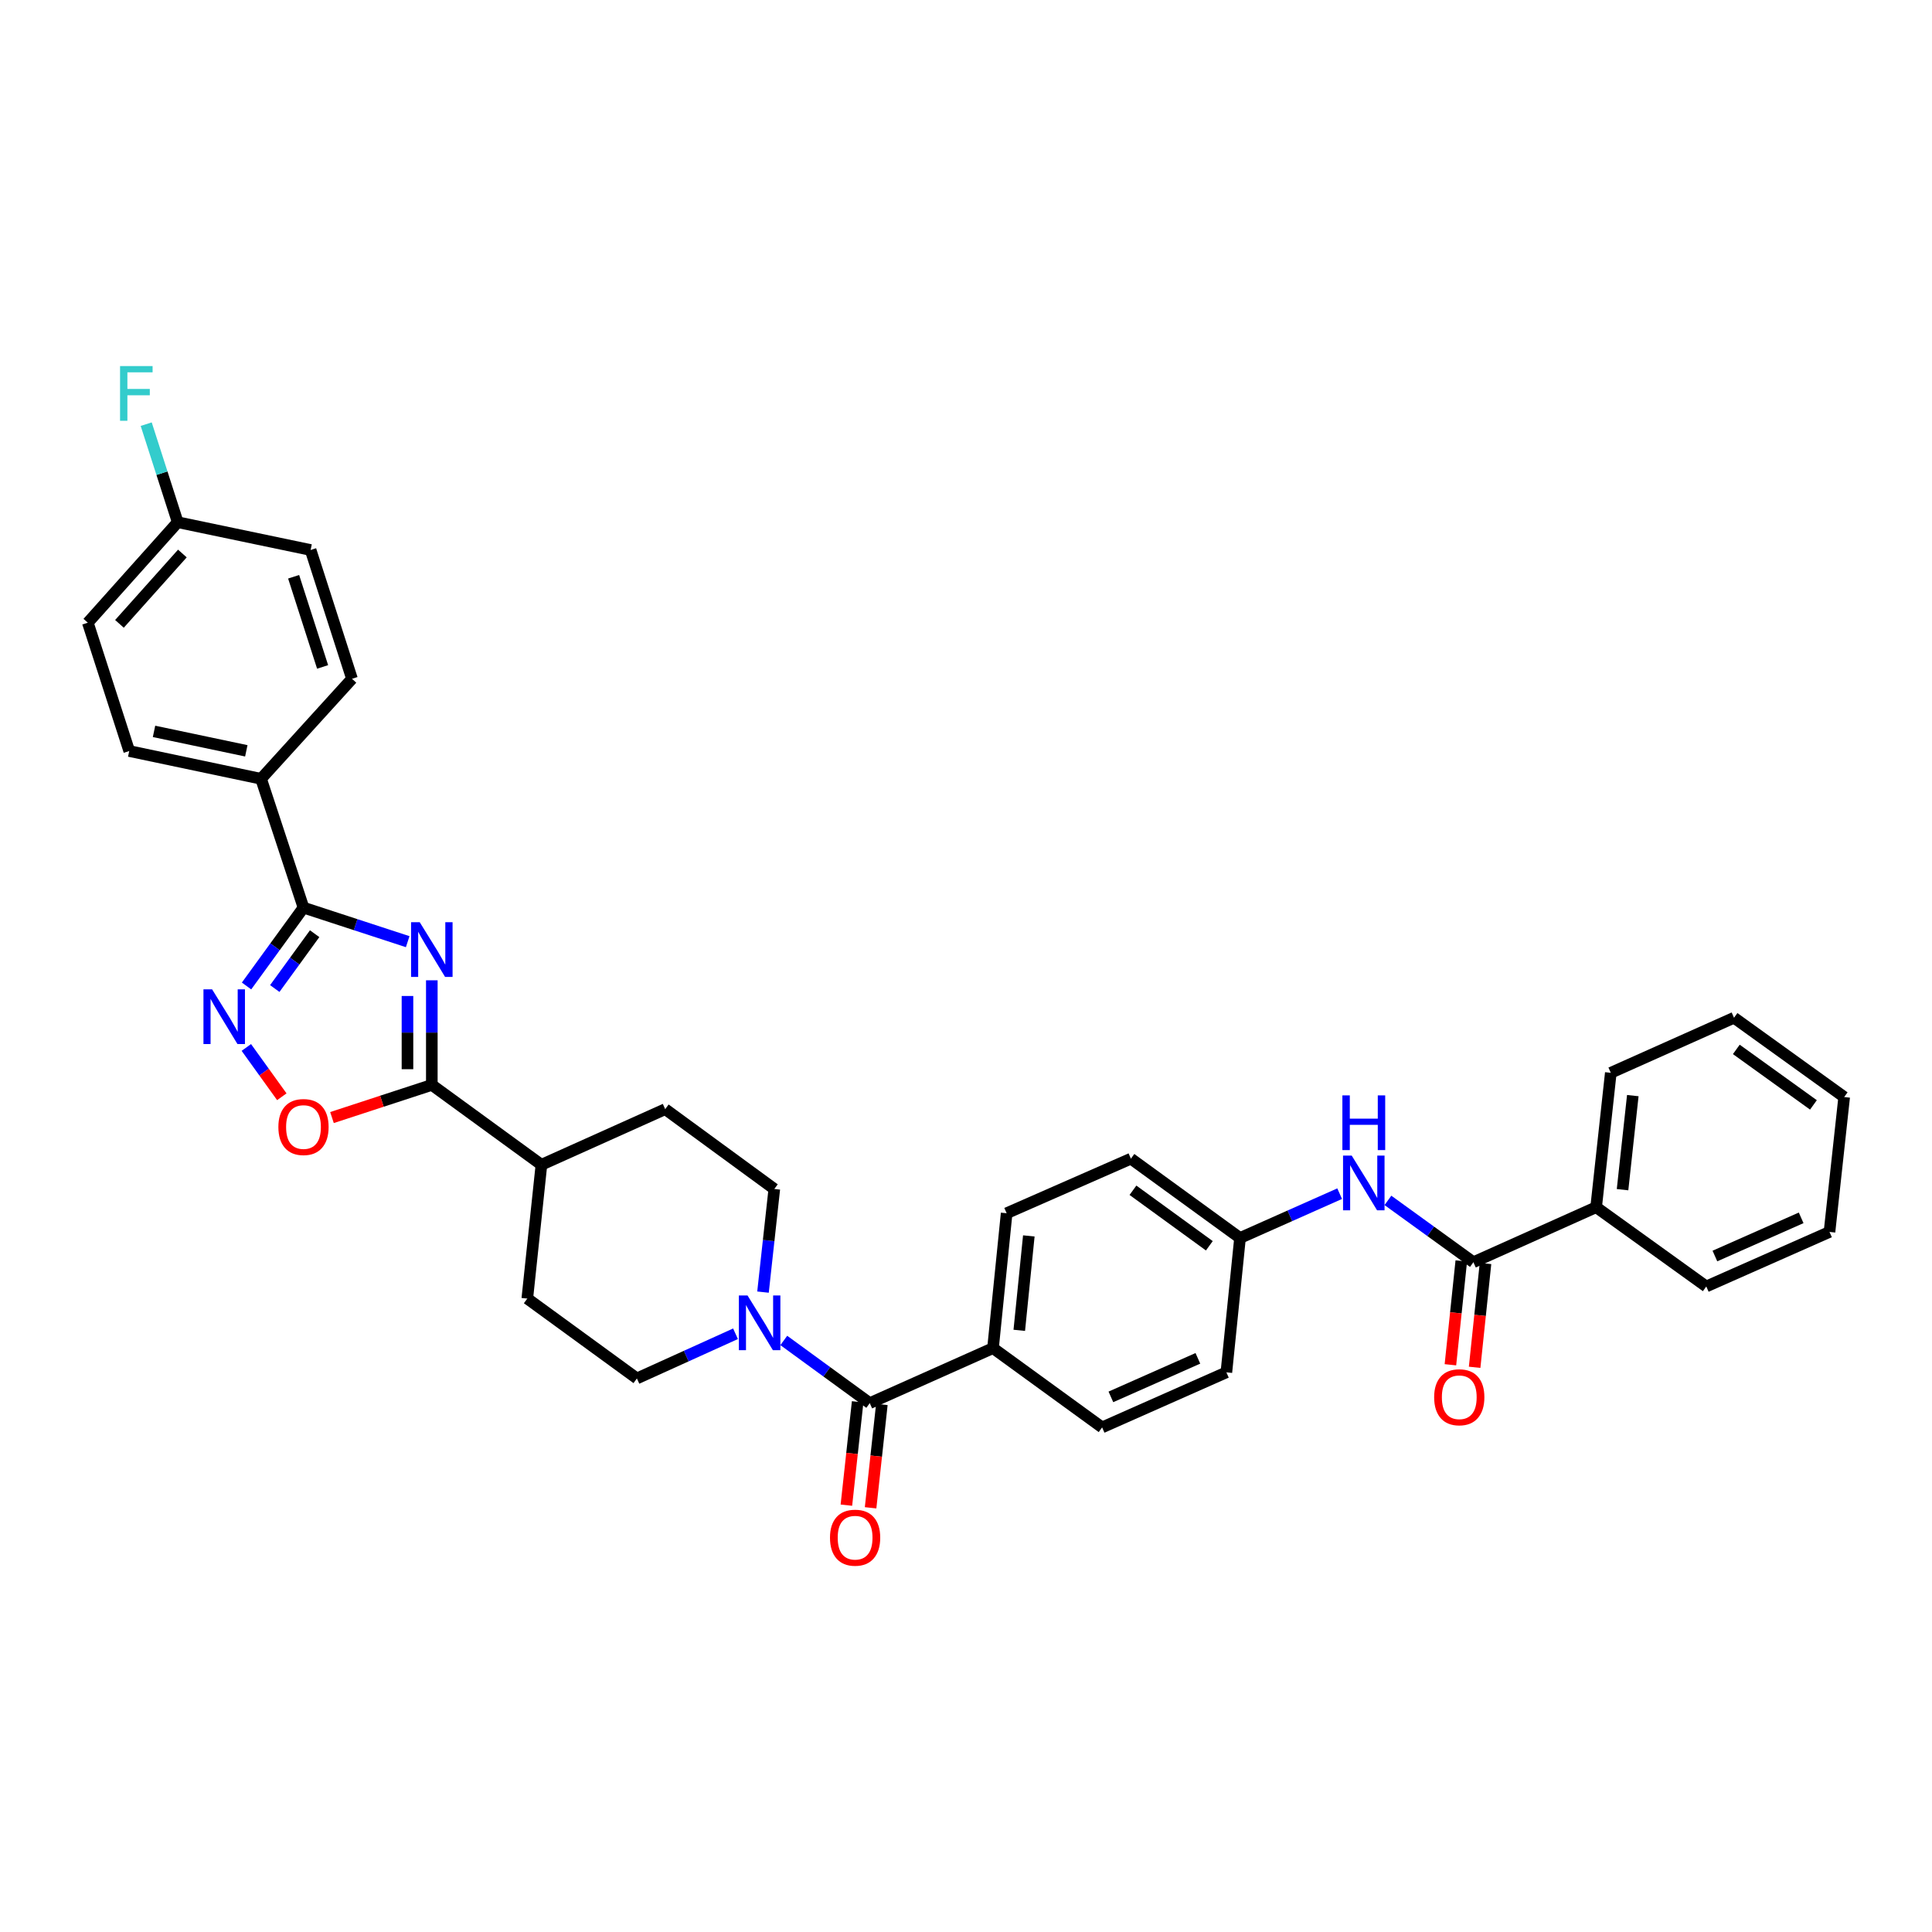 <?xml version='1.0' encoding='iso-8859-1'?>
<svg version='1.1' baseProfile='full'
              xmlns='http://www.w3.org/2000/svg'
                      xmlns:rdkit='http://www.rdkit.org/xml'
                      xmlns:xlink='http://www.w3.org/1999/xlink'
                  xml:space='preserve'
width='1000px' height='1000px' viewBox='0 0 1000 1000'>
<!-- END OF HEADER -->
<rect style='opacity:1.0;fill:#FFFFFF;stroke:none' width='1000' height='1000' x='0' y='0'> </rect>
<path class='bond-0' d='M 211.022,487.408 L 184.055,478.597' style='fill:none;fill-rule:evenodd;stroke:#0000FF;stroke-width:6px;stroke-linecap:butt;stroke-linejoin:miter;stroke-opacity:1' />
<path class='bond-0' d='M 184.055,478.597 L 157.087,469.785' style='fill:none;fill-rule:evenodd;stroke:#000000;stroke-width:6px;stroke-linecap:butt;stroke-linejoin:miter;stroke-opacity:1' />
<path class='bond-1' d='M 223.509,507.399 L 223.509,534.471' style='fill:none;fill-rule:evenodd;stroke:#0000FF;stroke-width:6px;stroke-linecap:butt;stroke-linejoin:miter;stroke-opacity:1' />
<path class='bond-1' d='M 223.509,534.471 L 223.509,561.543' style='fill:none;fill-rule:evenodd;stroke:#000000;stroke-width:6px;stroke-linecap:butt;stroke-linejoin:miter;stroke-opacity:1' />
<path class='bond-1' d='M 210.908,515.521 L 210.908,534.471' style='fill:none;fill-rule:evenodd;stroke:#0000FF;stroke-width:6px;stroke-linecap:butt;stroke-linejoin:miter;stroke-opacity:1' />
<path class='bond-1' d='M 210.908,534.471 L 210.908,553.421' style='fill:none;fill-rule:evenodd;stroke:#000000;stroke-width:6px;stroke-linecap:butt;stroke-linejoin:miter;stroke-opacity:1' />
<path class='bond-2' d='M 157.087,469.785 L 142.348,490.063' style='fill:none;fill-rule:evenodd;stroke:#000000;stroke-width:6px;stroke-linecap:butt;stroke-linejoin:miter;stroke-opacity:1' />
<path class='bond-2' d='M 142.348,490.063 L 127.61,510.341' style='fill:none;fill-rule:evenodd;stroke:#0000FF;stroke-width:6px;stroke-linecap:butt;stroke-linejoin:miter;stroke-opacity:1' />
<path class='bond-2' d='M 162.858,483.278 L 152.541,497.472' style='fill:none;fill-rule:evenodd;stroke:#000000;stroke-width:6px;stroke-linecap:butt;stroke-linejoin:miter;stroke-opacity:1' />
<path class='bond-2' d='M 152.541,497.472 L 142.224,511.666' style='fill:none;fill-rule:evenodd;stroke:#0000FF;stroke-width:6px;stroke-linecap:butt;stroke-linejoin:miter;stroke-opacity:1' />
<path class='bond-8' d='M 157.087,469.785 L 135.126,403.111' style='fill:none;fill-rule:evenodd;stroke:#000000;stroke-width:6px;stroke-linecap:butt;stroke-linejoin:miter;stroke-opacity:1' />
<path class='bond-3' d='M 223.509,561.543 L 197.672,569.993' style='fill:none;fill-rule:evenodd;stroke:#000000;stroke-width:6px;stroke-linecap:butt;stroke-linejoin:miter;stroke-opacity:1' />
<path class='bond-3' d='M 197.672,569.993 L 171.834,578.443' style='fill:none;fill-rule:evenodd;stroke:#FF0000;stroke-width:6px;stroke-linecap:butt;stroke-linejoin:miter;stroke-opacity:1' />
<path class='bond-10' d='M 223.509,561.543 L 280.242,602.882' style='fill:none;fill-rule:evenodd;stroke:#000000;stroke-width:6px;stroke-linecap:butt;stroke-linejoin:miter;stroke-opacity:1' />
<path class='bond-34' d='M 127.504,542.162 L 136.687,554.921' style='fill:none;fill-rule:evenodd;stroke:#0000FF;stroke-width:6px;stroke-linecap:butt;stroke-linejoin:miter;stroke-opacity:1' />
<path class='bond-34' d='M 136.687,554.921 L 145.87,567.68' style='fill:none;fill-rule:evenodd;stroke:#FF0000;stroke-width:6px;stroke-linecap:butt;stroke-linejoin:miter;stroke-opacity:1' />
<path class='bond-4' d='M 450.183,726.261 L 427.935,710.039' style='fill:none;fill-rule:evenodd;stroke:#000000;stroke-width:6px;stroke-linecap:butt;stroke-linejoin:miter;stroke-opacity:1' />
<path class='bond-4' d='M 427.935,710.039 L 405.688,693.816' style='fill:none;fill-rule:evenodd;stroke:#0000FF;stroke-width:6px;stroke-linecap:butt;stroke-linejoin:miter;stroke-opacity:1' />
<path class='bond-9' d='M 450.183,726.261 L 513.98,697.783' style='fill:none;fill-rule:evenodd;stroke:#000000;stroke-width:6px;stroke-linecap:butt;stroke-linejoin:miter;stroke-opacity:1' />
<path class='bond-13' d='M 443.92,725.579 L 441.005,752.323' style='fill:none;fill-rule:evenodd;stroke:#000000;stroke-width:6px;stroke-linecap:butt;stroke-linejoin:miter;stroke-opacity:1' />
<path class='bond-13' d='M 441.005,752.323 L 438.09,779.068' style='fill:none;fill-rule:evenodd;stroke:#FF0000;stroke-width:6px;stroke-linecap:butt;stroke-linejoin:miter;stroke-opacity:1' />
<path class='bond-13' d='M 456.447,726.944 L 453.532,753.689' style='fill:none;fill-rule:evenodd;stroke:#000000;stroke-width:6px;stroke-linecap:butt;stroke-linejoin:miter;stroke-opacity:1' />
<path class='bond-13' d='M 453.532,753.689 L 450.617,780.433' style='fill:none;fill-rule:evenodd;stroke:#FF0000;stroke-width:6px;stroke-linecap:butt;stroke-linejoin:miter;stroke-opacity:1' />
<path class='bond-5' d='M 380.701,690.354 L 355.18,701.916' style='fill:none;fill-rule:evenodd;stroke:#0000FF;stroke-width:6px;stroke-linecap:butt;stroke-linejoin:miter;stroke-opacity:1' />
<path class='bond-5' d='M 355.18,701.916 L 329.66,713.478' style='fill:none;fill-rule:evenodd;stroke:#000000;stroke-width:6px;stroke-linecap:butt;stroke-linejoin:miter;stroke-opacity:1' />
<path class='bond-35' d='M 394.928,668.796 L 397.854,642.108' style='fill:none;fill-rule:evenodd;stroke:#0000FF;stroke-width:6px;stroke-linecap:butt;stroke-linejoin:miter;stroke-opacity:1' />
<path class='bond-35' d='M 397.854,642.108 L 400.78,615.42' style='fill:none;fill-rule:evenodd;stroke:#000000;stroke-width:6px;stroke-linecap:butt;stroke-linejoin:miter;stroke-opacity:1' />
<path class='bond-6' d='M 762.63,653.322 L 740.508,637.32' style='fill:none;fill-rule:evenodd;stroke:#000000;stroke-width:6px;stroke-linecap:butt;stroke-linejoin:miter;stroke-opacity:1' />
<path class='bond-6' d='M 740.508,637.32 L 718.387,621.319' style='fill:none;fill-rule:evenodd;stroke:#0000FF;stroke-width:6px;stroke-linecap:butt;stroke-linejoin:miter;stroke-opacity:1' />
<path class='bond-14' d='M 756.363,652.665 L 753.548,679.533' style='fill:none;fill-rule:evenodd;stroke:#000000;stroke-width:6px;stroke-linecap:butt;stroke-linejoin:miter;stroke-opacity:1' />
<path class='bond-14' d='M 753.548,679.533 L 750.732,706.401' style='fill:none;fill-rule:evenodd;stroke:#FF0000;stroke-width:6px;stroke-linecap:butt;stroke-linejoin:miter;stroke-opacity:1' />
<path class='bond-14' d='M 768.896,653.978 L 766.08,680.846' style='fill:none;fill-rule:evenodd;stroke:#000000;stroke-width:6px;stroke-linecap:butt;stroke-linejoin:miter;stroke-opacity:1' />
<path class='bond-14' d='M 766.08,680.846 L 763.265,707.714' style='fill:none;fill-rule:evenodd;stroke:#FF0000;stroke-width:6px;stroke-linecap:butt;stroke-linejoin:miter;stroke-opacity:1' />
<path class='bond-15' d='M 762.63,653.322 L 826.16,624.843' style='fill:none;fill-rule:evenodd;stroke:#000000;stroke-width:6px;stroke-linecap:butt;stroke-linejoin:miter;stroke-opacity:1' />
<path class='bond-7' d='M 693.403,617.84 L 667.618,629.308' style='fill:none;fill-rule:evenodd;stroke:#0000FF;stroke-width:6px;stroke-linecap:butt;stroke-linejoin:miter;stroke-opacity:1' />
<path class='bond-7' d='M 667.618,629.308 L 641.833,640.776' style='fill:none;fill-rule:evenodd;stroke:#000000;stroke-width:6px;stroke-linecap:butt;stroke-linejoin:miter;stroke-opacity:1' />
<path class='bond-18' d='M 135.126,403.111 L 66.891,388.732' style='fill:none;fill-rule:evenodd;stroke:#000000;stroke-width:6px;stroke-linecap:butt;stroke-linejoin:miter;stroke-opacity:1' />
<path class='bond-18' d='M 127.489,388.624 L 79.724,378.558' style='fill:none;fill-rule:evenodd;stroke:#000000;stroke-width:6px;stroke-linecap:butt;stroke-linejoin:miter;stroke-opacity:1' />
<path class='bond-19' d='M 135.126,403.111 L 182.191,351.348' style='fill:none;fill-rule:evenodd;stroke:#000000;stroke-width:6px;stroke-linecap:butt;stroke-linejoin:miter;stroke-opacity:1' />
<path class='bond-20' d='M 513.98,697.783 L 521.037,627.965' style='fill:none;fill-rule:evenodd;stroke:#000000;stroke-width:6px;stroke-linecap:butt;stroke-linejoin:miter;stroke-opacity:1' />
<path class='bond-20' d='M 527.576,688.577 L 532.516,639.705' style='fill:none;fill-rule:evenodd;stroke:#000000;stroke-width:6px;stroke-linecap:butt;stroke-linejoin:miter;stroke-opacity:1' />
<path class='bond-21' d='M 513.98,697.783 L 570.455,738.821' style='fill:none;fill-rule:evenodd;stroke:#000000;stroke-width:6px;stroke-linecap:butt;stroke-linejoin:miter;stroke-opacity:1' />
<path class='bond-16' d='M 280.242,602.882 L 344.305,574.102' style='fill:none;fill-rule:evenodd;stroke:#000000;stroke-width:6px;stroke-linecap:butt;stroke-linejoin:miter;stroke-opacity:1' />
<path class='bond-17' d='M 280.242,602.882 L 272.927,672.139' style='fill:none;fill-rule:evenodd;stroke:#000000;stroke-width:6px;stroke-linecap:butt;stroke-linejoin:miter;stroke-opacity:1' />
<path class='bond-11' d='M 329.66,713.478 L 272.927,672.139' style='fill:none;fill-rule:evenodd;stroke:#000000;stroke-width:6px;stroke-linecap:butt;stroke-linejoin:miter;stroke-opacity:1' />
<path class='bond-12' d='M 400.78,615.42 L 344.305,574.102' style='fill:none;fill-rule:evenodd;stroke:#000000;stroke-width:6px;stroke-linecap:butt;stroke-linejoin:miter;stroke-opacity:1' />
<path class='bond-29' d='M 826.16,624.843 L 833.749,555.284' style='fill:none;fill-rule:evenodd;stroke:#000000;stroke-width:6px;stroke-linecap:butt;stroke-linejoin:miter;stroke-opacity:1' />
<path class='bond-29' d='M 839.826,615.776 L 845.138,567.085' style='fill:none;fill-rule:evenodd;stroke:#000000;stroke-width:6px;stroke-linecap:butt;stroke-linejoin:miter;stroke-opacity:1' />
<path class='bond-30' d='M 826.16,624.843 L 883.167,665.874' style='fill:none;fill-rule:evenodd;stroke:#000000;stroke-width:6px;stroke-linecap:butt;stroke-linejoin:miter;stroke-opacity:1' />
<path class='bond-27' d='M 66.891,388.732 L 45.455,322.31' style='fill:none;fill-rule:evenodd;stroke:#000000;stroke-width:6px;stroke-linecap:butt;stroke-linejoin:miter;stroke-opacity:1' />
<path class='bond-26' d='M 182.191,351.348 L 160.769,284.674' style='fill:none;fill-rule:evenodd;stroke:#000000;stroke-width:6px;stroke-linecap:butt;stroke-linejoin:miter;stroke-opacity:1' />
<path class='bond-26' d='M 166.981,345.202 L 151.985,298.53' style='fill:none;fill-rule:evenodd;stroke:#000000;stroke-width:6px;stroke-linecap:butt;stroke-linejoin:miter;stroke-opacity:1' />
<path class='bond-25' d='M 521.037,627.965 L 585.352,599.725' style='fill:none;fill-rule:evenodd;stroke:#000000;stroke-width:6px;stroke-linecap:butt;stroke-linejoin:miter;stroke-opacity:1' />
<path class='bond-24' d='M 570.455,738.821 L 634.77,710.321' style='fill:none;fill-rule:evenodd;stroke:#000000;stroke-width:6px;stroke-linecap:butt;stroke-linejoin:miter;stroke-opacity:1' />
<path class='bond-24' d='M 574.997,723.025 L 620.017,703.075' style='fill:none;fill-rule:evenodd;stroke:#000000;stroke-width:6px;stroke-linecap:butt;stroke-linejoin:miter;stroke-opacity:1' />
<path class='bond-22' d='M 641.833,640.776 L 634.77,710.321' style='fill:none;fill-rule:evenodd;stroke:#000000;stroke-width:6px;stroke-linecap:butt;stroke-linejoin:miter;stroke-opacity:1' />
<path class='bond-37' d='M 641.833,640.776 L 585.352,599.725' style='fill:none;fill-rule:evenodd;stroke:#000000;stroke-width:6px;stroke-linecap:butt;stroke-linejoin:miter;stroke-opacity:1' />
<path class='bond-37' d='M 625.952,644.812 L 586.416,616.076' style='fill:none;fill-rule:evenodd;stroke:#000000;stroke-width:6px;stroke-linecap:butt;stroke-linejoin:miter;stroke-opacity:1' />
<path class='bond-23' d='M 91.988,270.295 L 160.769,284.674' style='fill:none;fill-rule:evenodd;stroke:#000000;stroke-width:6px;stroke-linecap:butt;stroke-linejoin:miter;stroke-opacity:1' />
<path class='bond-28' d='M 91.988,270.295 L 83.831,244.92' style='fill:none;fill-rule:evenodd;stroke:#000000;stroke-width:6px;stroke-linecap:butt;stroke-linejoin:miter;stroke-opacity:1' />
<path class='bond-28' d='M 83.831,244.92 L 75.674,219.545' style='fill:none;fill-rule:evenodd;stroke:#33CCCC;stroke-width:6px;stroke-linecap:butt;stroke-linejoin:miter;stroke-opacity:1' />
<path class='bond-36' d='M 91.988,270.295 L 45.455,322.31' style='fill:none;fill-rule:evenodd;stroke:#000000;stroke-width:6px;stroke-linecap:butt;stroke-linejoin:miter;stroke-opacity:1' />
<path class='bond-36' d='M 94.399,286.499 L 61.826,322.909' style='fill:none;fill-rule:evenodd;stroke:#000000;stroke-width:6px;stroke-linecap:butt;stroke-linejoin:miter;stroke-opacity:1' />
<path class='bond-31' d='M 833.749,555.284 L 897.525,526.785' style='fill:none;fill-rule:evenodd;stroke:#000000;stroke-width:6px;stroke-linecap:butt;stroke-linejoin:miter;stroke-opacity:1' />
<path class='bond-32' d='M 883.167,665.874 L 946.943,637.64' style='fill:none;fill-rule:evenodd;stroke:#000000;stroke-width:6px;stroke-linecap:butt;stroke-linejoin:miter;stroke-opacity:1' />
<path class='bond-32' d='M 887.632,650.116 L 932.275,630.353' style='fill:none;fill-rule:evenodd;stroke:#000000;stroke-width:6px;stroke-linecap:butt;stroke-linejoin:miter;stroke-opacity:1' />
<path class='bond-38' d='M 897.525,526.785 L 954.545,567.823' style='fill:none;fill-rule:evenodd;stroke:#000000;stroke-width:6px;stroke-linecap:butt;stroke-linejoin:miter;stroke-opacity:1' />
<path class='bond-38' d='M 898.717,543.168 L 938.631,571.895' style='fill:none;fill-rule:evenodd;stroke:#000000;stroke-width:6px;stroke-linecap:butt;stroke-linejoin:miter;stroke-opacity:1' />
<path class='bond-33' d='M 946.943,637.64 L 954.545,567.823' style='fill:none;fill-rule:evenodd;stroke:#000000;stroke-width:6px;stroke-linecap:butt;stroke-linejoin:miter;stroke-opacity:1' />
<path  class='atom-0' d='M 217.249 477.328
L 226.529 492.328
Q 227.449 493.808, 228.929 496.488
Q 230.409 499.168, 230.489 499.328
L 230.489 477.328
L 234.249 477.328
L 234.249 505.648
L 230.369 505.648
L 220.409 489.248
Q 219.249 487.328, 218.009 485.128
Q 216.809 482.928, 216.449 482.248
L 216.449 505.648
L 212.769 505.648
L 212.769 477.328
L 217.249 477.328
' fill='#0000FF'/>
<path  class='atom-3' d='M 109.789 512.086
L 119.069 527.086
Q 119.989 528.566, 121.469 531.246
Q 122.949 533.926, 123.029 534.086
L 123.029 512.086
L 126.789 512.086
L 126.789 540.406
L 122.909 540.406
L 112.949 524.006
Q 111.789 522.086, 110.549 519.886
Q 109.349 517.686, 108.989 517.006
L 108.989 540.406
L 105.309 540.406
L 105.309 512.086
L 109.789 512.086
' fill='#0000FF'/>
<path  class='atom-4' d='M 144.087 583.346
Q 144.087 576.546, 147.447 572.746
Q 150.807 568.946, 157.087 568.946
Q 163.367 568.946, 166.727 572.746
Q 170.087 576.546, 170.087 583.346
Q 170.087 590.226, 166.687 594.146
Q 163.287 598.026, 157.087 598.026
Q 150.847 598.026, 147.447 594.146
Q 144.087 590.266, 144.087 583.346
M 157.087 594.826
Q 161.407 594.826, 163.727 591.946
Q 166.087 589.026, 166.087 583.346
Q 166.087 577.786, 163.727 574.986
Q 161.407 572.146, 157.087 572.146
Q 152.767 572.146, 150.407 574.946
Q 148.087 577.746, 148.087 583.346
Q 148.087 589.066, 150.407 591.946
Q 152.767 594.826, 157.087 594.826
' fill='#FF0000'/>
<path  class='atom-6' d='M 386.924 670.539
L 396.204 685.539
Q 397.124 687.019, 398.604 689.699
Q 400.084 692.379, 400.164 692.539
L 400.164 670.539
L 403.924 670.539
L 403.924 698.859
L 400.044 698.859
L 390.084 682.459
Q 388.924 680.539, 387.684 678.339
Q 386.484 676.139, 386.124 675.459
L 386.124 698.859
L 382.444 698.859
L 382.444 670.539
L 386.924 670.539
' fill='#0000FF'/>
<path  class='atom-8' d='M 699.636 598.124
L 708.916 613.124
Q 709.836 614.604, 711.316 617.284
Q 712.796 619.964, 712.876 620.124
L 712.876 598.124
L 716.636 598.124
L 716.636 626.444
L 712.756 626.444
L 702.796 610.044
Q 701.636 608.124, 700.396 605.924
Q 699.196 603.724, 698.836 603.044
L 698.836 626.444
L 695.156 626.444
L 695.156 598.124
L 699.636 598.124
' fill='#0000FF'/>
<path  class='atom-8' d='M 694.816 566.972
L 698.656 566.972
L 698.656 579.012
L 713.136 579.012
L 713.136 566.972
L 716.976 566.972
L 716.976 595.292
L 713.136 595.292
L 713.136 582.212
L 698.656 582.212
L 698.656 595.292
L 694.816 595.292
L 694.816 566.972
' fill='#0000FF'/>
<path  class='atom-14' d='M 429.602 795.9
Q 429.602 789.1, 432.962 785.3
Q 436.322 781.5, 442.602 781.5
Q 448.882 781.5, 452.242 785.3
Q 455.602 789.1, 455.602 795.9
Q 455.602 802.78, 452.202 806.7
Q 448.802 810.58, 442.602 810.58
Q 436.362 810.58, 432.962 806.7
Q 429.602 802.82, 429.602 795.9
M 442.602 807.38
Q 446.922 807.38, 449.242 804.5
Q 451.602 801.58, 451.602 795.9
Q 451.602 790.34, 449.242 787.54
Q 446.922 784.7, 442.602 784.7
Q 438.282 784.7, 435.922 787.5
Q 433.602 790.3, 433.602 795.9
Q 433.602 801.62, 435.922 804.5
Q 438.282 807.38, 442.602 807.38
' fill='#FF0000'/>
<path  class='atom-15' d='M 742.314 723.212
Q 742.314 716.412, 745.674 712.612
Q 749.034 708.812, 755.314 708.812
Q 761.594 708.812, 764.954 712.612
Q 768.314 716.412, 768.314 723.212
Q 768.314 730.092, 764.914 734.012
Q 761.514 737.892, 755.314 737.892
Q 749.074 737.892, 745.674 734.012
Q 742.314 730.132, 742.314 723.212
M 755.314 734.692
Q 759.634 734.692, 761.954 731.812
Q 764.314 728.892, 764.314 723.212
Q 764.314 717.652, 761.954 714.852
Q 759.634 712.012, 755.314 712.012
Q 750.994 712.012, 748.634 714.812
Q 746.314 717.612, 746.314 723.212
Q 746.314 728.932, 748.634 731.812
Q 750.994 734.692, 755.314 734.692
' fill='#FF0000'/>
<path  class='atom-29' d='M 62.139 189.475
L 78.979 189.475
L 78.979 192.715
L 65.939 192.715
L 65.939 201.315
L 77.539 201.315
L 77.539 204.595
L 65.939 204.595
L 65.939 217.795
L 62.139 217.795
L 62.139 189.475
' fill='#33CCCC'/>
</svg>
